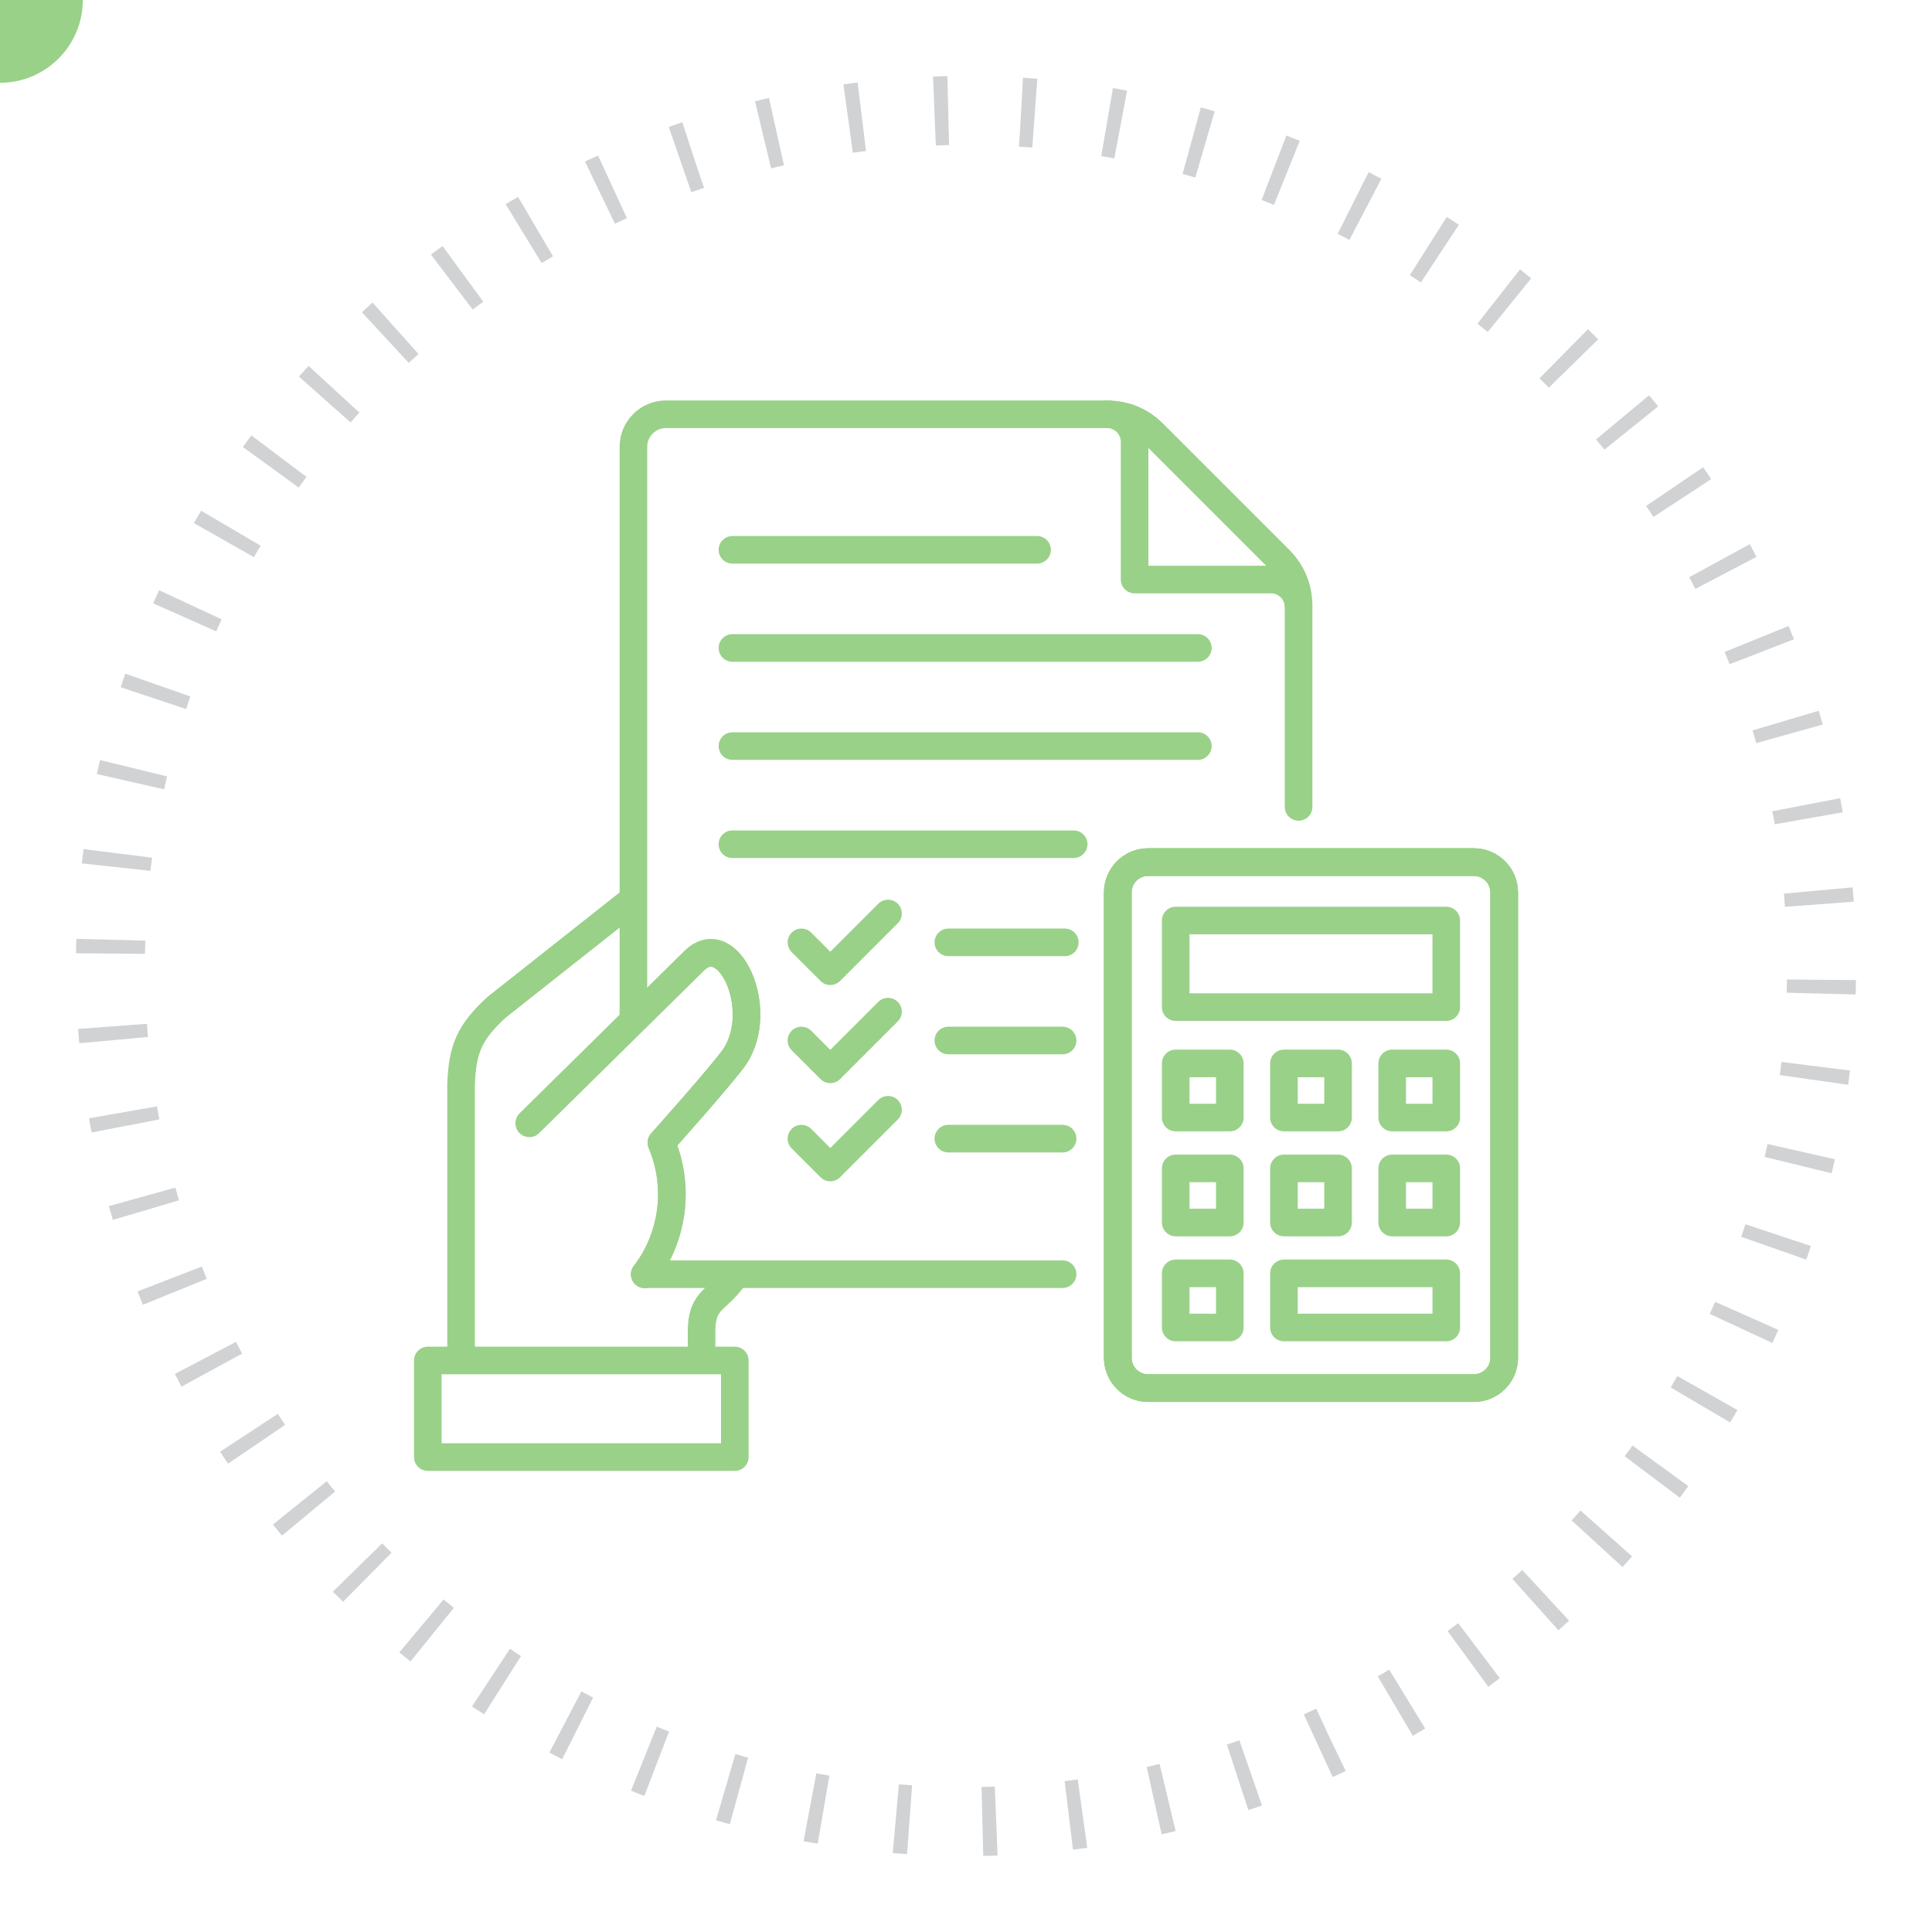 <?xml version="1.0" encoding="UTF-8"?>
<svg xmlns="http://www.w3.org/2000/svg" xmlns:xlink="http://www.w3.org/1999/xlink" version="1.0" x="0px" y="0px" width="140px" height="140px" viewBox="0 0 140 140">
  <defs>
    <style>
.stream {
  stroke-dasharray: 1 5.28;
  stroke-dashoffset: 5.28;
  animation: dash 3.5s linear infinite;
}
@keyframes dash {
  to {
    stroke-dashoffset: -26.4;
  }
}
</style>
  </defs>
  <circle id="ring" class="stream" fill="none" stroke="#D0D2D4" stroke-width="5" stroke-miterlimit="10" stroke-dasharray="1,4" cx="70" cy="70" r="62"></circle>
  <g id="rfq">
    <g>
      <g>
        <path fill="none" stroke="#99D188" stroke-width="2" stroke-linecap="round" stroke-linejoin="round" stroke-miterlimit="10" d="     M109,98.391c0,1.209-0.988,2.197-2.197,2.197H83.195c-1.207,0-2.195-0.988-2.195-2.197V64.666c0-1.207,0.988-2.195,2.195-2.195     h23.607c1.209,0,2.197,0.988,2.197,2.195V98.391z"></path>
        <path fill="none" stroke="#99D188" stroke-width="2" stroke-linecap="round" stroke-linejoin="round" stroke-miterlimit="10" d="     M109,98.391c0,1.209-0.988,2.197-2.197,2.197H83.195c-1.207,0-2.195-0.988-2.195-2.197V64.666c0-1.207,0.988-2.195,2.195-2.195     h23.607c1.209,0,2.197,0.988,2.197,2.195V98.391z"></path>
      </g>
      <rect x="85.195" y="66.705" fill="none" stroke="#99D188" stroke-width="2" stroke-linecap="round" stroke-linejoin="round" stroke-miterlimit="10" width="19.607" height="6.275"></rect>
      <rect x="85.195" y="77.059" fill="none" stroke="#99D188" stroke-width="2" stroke-linecap="round" stroke-linejoin="round" stroke-miterlimit="10" width="3.922" height="3.922"></rect>
      <rect x="93.039" y="77.059" fill="none" stroke="#99D188" stroke-width="2" stroke-linecap="round" stroke-linejoin="round" stroke-miterlimit="10" width="3.922" height="3.922"></rect>
      <rect x="100.883" y="77.059" fill="none" stroke="#99D188" stroke-width="2" stroke-linecap="round" stroke-linejoin="round" stroke-miterlimit="10" width="3.92" height="3.922"></rect>
      <rect x="85.195" y="84.666" fill="none" stroke="#99D188" stroke-width="2" stroke-linecap="round" stroke-linejoin="round" stroke-miterlimit="10" width="3.922" height="3.922"></rect>
      <rect x="93.039" y="84.666" fill="none" stroke="#99D188" stroke-width="2" stroke-linecap="round" stroke-linejoin="round" stroke-miterlimit="10" width="3.922" height="3.922"></rect>
      <rect x="100.883" y="84.666" fill="none" stroke="#99D188" stroke-width="2" stroke-linecap="round" stroke-linejoin="round" stroke-miterlimit="10" width="3.92" height="3.922"></rect>
      <rect x="85.195" y="92.273" fill="none" stroke="#99D188" stroke-width="2" stroke-linecap="round" stroke-linejoin="round" stroke-miterlimit="10" width="3.922" height="3.922"></rect>
      <rect x="93.039" y="92.273" fill="none" stroke="#99D188" stroke-width="2" stroke-linecap="round" stroke-linejoin="round" stroke-miterlimit="10" width="11.764" height="3.922"></rect>
      <path fill="none" stroke="#99D188" stroke-width="2" stroke-linecap="round" stroke-linejoin="round" stroke-miterlimit="10" d="    M80.213,30.02c1.297,0,2.447,0.469,3.361,1.385l9.143,9.143c0.916,0.918,1.383,2.072,1.383,3.363"></path>
      <line fill="none" stroke="#99D188" stroke-width="2" stroke-linecap="round" stroke-linejoin="round" stroke-miterlimit="10" x1="86.801" y1="46.953" x2="53.074" y2="46.953"></line>
      <line fill="none" stroke="#99D188" stroke-width="2" stroke-linecap="round" stroke-linejoin="round" stroke-miterlimit="10" x1="75.15" y1="39.842" x2="53.074" y2="39.842"></line>
      <line fill="none" stroke="#99D188" stroke-width="2" stroke-linecap="round" stroke-linejoin="round" stroke-miterlimit="10" x1="77.801" y1="61.176" x2="53.074" y2="61.176"></line>
      <line fill="none" stroke="#99D188" stroke-width="2" stroke-linecap="round" stroke-linejoin="round" stroke-miterlimit="10" x1="86.801" y1="54.064" x2="53.074" y2="54.064"></line>
      <polyline fill="none" stroke="#99D188" stroke-width="2" stroke-linecap="round" stroke-linejoin="round" stroke-miterlimit="10" points="    64.35,66.195 62.258,68.287 60.166,70.379 58.074,68.287   "></polyline>
      <polyline fill="none" stroke="#99D188" stroke-width="2" stroke-linecap="round" stroke-linejoin="round" stroke-miterlimit="10" points="    64.35,73.307 62.258,75.398 60.166,77.49 58.074,75.398   "></polyline>
      <polyline fill="none" stroke="#99D188" stroke-width="2" stroke-linecap="round" stroke-linejoin="round" stroke-miterlimit="10" points="    64.35,80.418 62.258,82.51 60.166,84.602 58.074,82.51   "></polyline>
      <path id="Path_1795_3_" fill="none" stroke="#99D188" stroke-width="2" stroke-linecap="round" stroke-linejoin="round" stroke-miterlimit="10" d="    M31,105.586v-7h22.248v7H31z"></path>
      <path id="Path_1797_6_" fill="none" stroke="#99D188" stroke-width="2" stroke-linecap="round" stroke-linejoin="round" stroke-miterlimit="10" d="    M38.359,81.393c0,0,9.461-9.324,11.947-11.771s5.23,3.527,2.92,6.975c-1.041,1.445-5.299,6.203-5.299,6.203    c1.342,3.166,0.883,6.809-1.203,9.543"></path>
      <path id="Path_1797_5_" fill="none" stroke="#99D188" stroke-width="2" stroke-linecap="round" stroke-linejoin="round" stroke-miterlimit="10" d="    M38.359,81.393c0,0,9.461-9.324,11.947-11.771s5.23,3.527,2.92,6.975c-1.041,1.445-5.299,6.203-5.299,6.203    c1.342,3.166,0.883,6.809-1.203,9.543"></path>
      <path id="Path_1794_4_" fill="none" stroke="#99D188" stroke-width="2" stroke-linecap="round" stroke-linejoin="round" stroke-miterlimit="10" d="    M45.768,65.26l-9.762,7.713c-1.98,1.814-2.498,3.014-2.596,5.609v19.545"></path>
      <path id="Path_1793_4_" fill="none" stroke="#99D188" stroke-width="2" stroke-linecap="round" stroke-linejoin="round" stroke-miterlimit="10" d="    M50.838,98.127c0,0,0-0.289,0-1.561c0-1.451,0.318-1.975,1.188-2.742c0.477-0.422,0.898-0.898,1.258-1.414"></path>
      <line fill="none" stroke="#99D188" stroke-width="2" stroke-linecap="round" stroke-linejoin="round" stroke-miterlimit="10" x1="46.725" y1="92.332" x2="77" y2="92.332"></line>
      <path fill="none" stroke="#99D188" stroke-width="2" stroke-linecap="round" stroke-linejoin="round" stroke-miterlimit="10" d="    M94.1,58.471V43.998c0-1.105-0.891-2.002-2-2.002h-9.883v-9.973c0-1.105-0.895-2.004-2.004-2.004H48.254    c-1.299,0-2.354,1.059-2.354,2.354v41.152"></path>
      <path fill="none" stroke="#99D188" stroke-width="2" stroke-linecap="round" stroke-linejoin="round" stroke-miterlimit="10" d="    M109,98.391c0,1.209-0.988,2.197-2.197,2.197H83.195c-1.207,0-2.195-0.988-2.195-2.197V64.666c0-1.207,0.988-2.195,2.195-2.195    h23.607c1.209,0,2.197,0.988,2.197,2.195V98.391z"></path>
      <line fill="none" stroke="#99D188" stroke-width="2" stroke-linecap="round" stroke-linejoin="round" stroke-miterlimit="10" x1="68.721" y1="82.51" x2="77" y2="82.51"></line>
      <line fill="none" stroke="#99D188" stroke-width="2" stroke-linecap="round" stroke-linejoin="round" stroke-miterlimit="10" x1="77" y1="75.398" x2="68.721" y2="75.398"></line>
      <line fill="none" stroke="#99D188" stroke-width="2" stroke-linecap="round" stroke-linejoin="round" stroke-miterlimit="10" x1="77.16" y1="68.287" x2="68.721" y2="68.287"></line>
    </g>
    <path id="rfqpath" fill="none" stroke="none" d="M26.159,113.84 A62,62 0 1 1 113.841,26.159 A62,62 0 1 1 26.159,113.84"></path>
    <g>
      <circle fill="#99D188" cx="0" cy="0" r="6"></circle>
      <animateMotion id="rfq_anim" begin="0s" dur="20s" repeatCount="indefinite">
        <mpath xlink:href="#rfqpath"></mpath>
      </animateMotion>
    </g>
  </g>
</svg>
